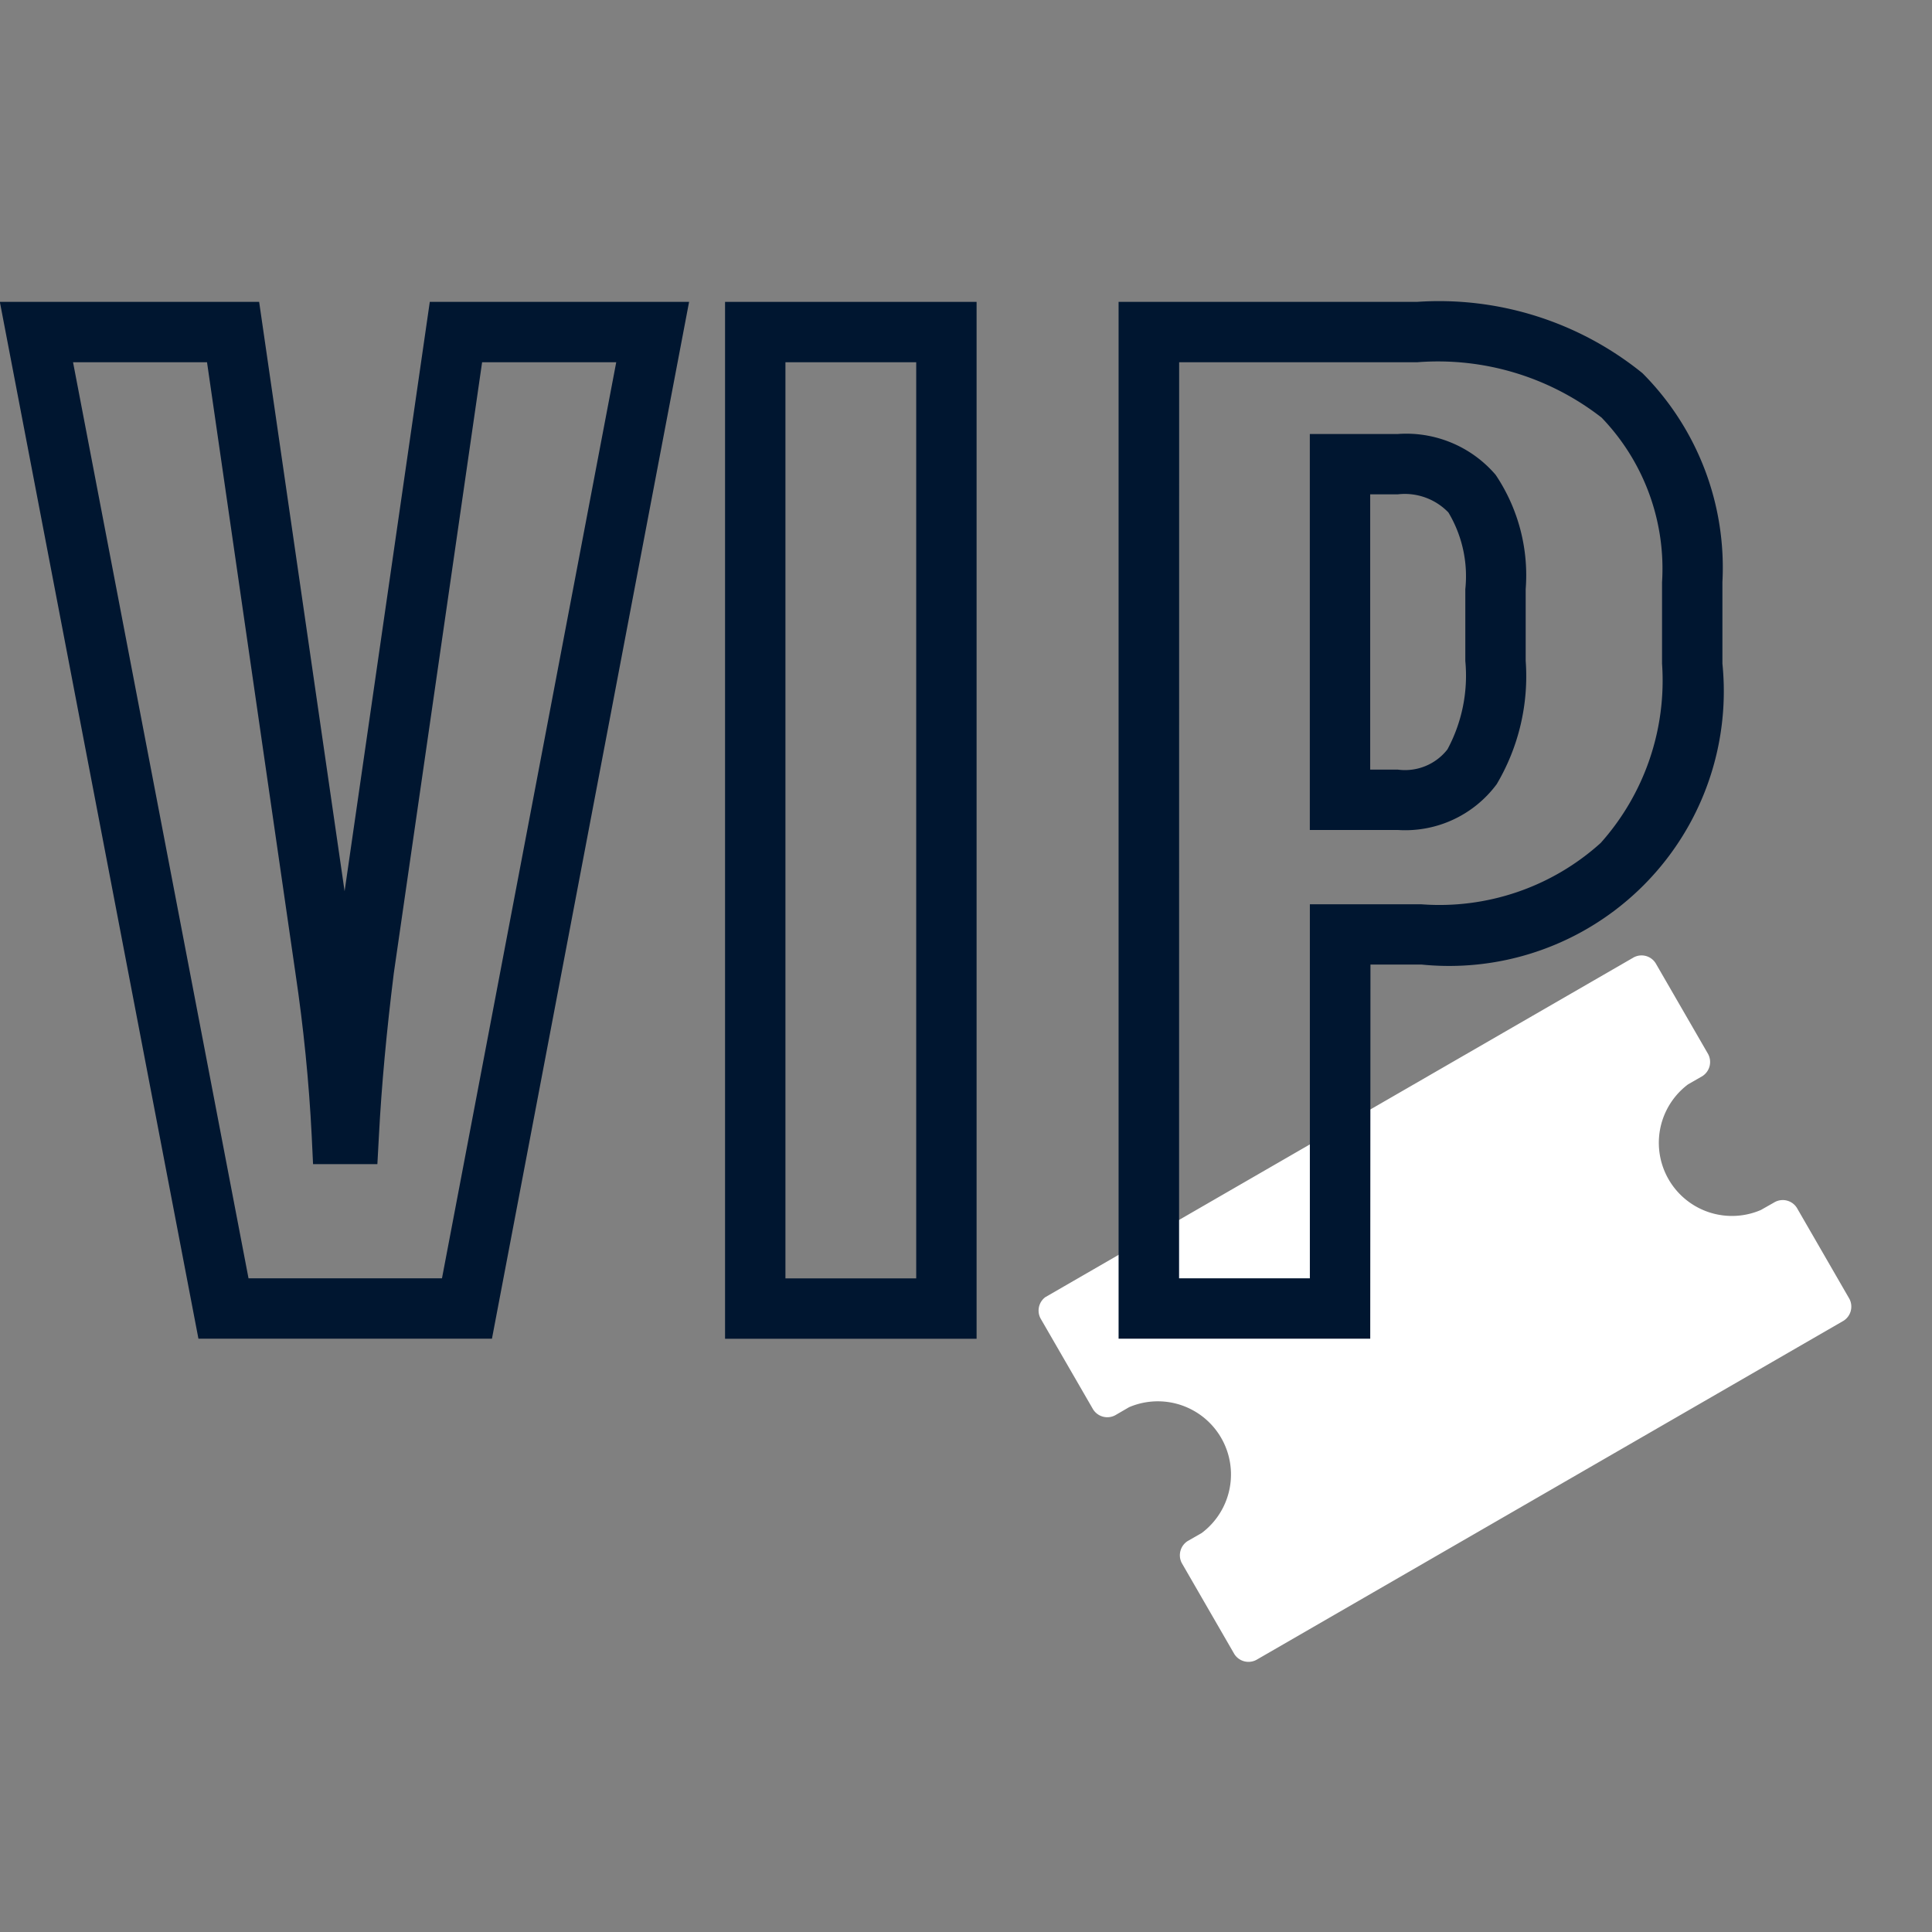<svg xmlns="http://www.w3.org/2000/svg" width="52" height="52" viewBox="0 0 52 52">
  <rect x="0" y="0" width="52" height="52" fill="#808080" stroke="none"/>
  <g id="Group_37386" data-name="Group 37386" transform="translate(0 0)">
    <g id="Group_37381" data-name="Group 37381" transform="translate(0 8.125)">
      <path id="Path_79297" data-name="Path 79297" d="M201.063,978.067l.377-.216a.453.453,0,0,0,.158-.595l-1.412-2.444a.447.447,0,0,0-.591-.159L183.755,983.8a.451.451,0,0,0-.125.572l1.414,2.447a.452.452,0,0,0,.593.159l.375-.218a1.969,1.969,0,0,1,1.955,3.386l-.377.216a.453.453,0,0,0-.159.593l1.414,2.449a.451.451,0,0,0,.595.156l15.8-9.125a.451.451,0,0,0,.159-.593l-1.412-2.446a.449.449,0,0,0-.593-.158l-.377.214a1.968,1.968,0,0,1-1.955-3.385" transform="translate(-155.623 -957.01)" fill="#fff" fill-rule="evenodd"/>
      <g id="Group_37380" data-name="Group 37380">
        <path id="Path_79298" data-name="Path 79298" d="M179.615,991.681h-7.9l-5.345-27.906h6.979l2.3,15.863,2.293-15.863h6.979Zm-6.552-1.625h5.207l4.69-24.656H179.35l-2.377,16.445c-.193,1.55-.33,3.024-.4,4.368l-.042.77H174.8l-.037-.772c-.073-1.451-.221-2.92-.436-4.361l-2.381-16.45H168.34Z" transform="translate(-166.374 -963.775)" fill="#001630"/>
        <path id="Path_79299" data-name="Path 79299" d="M185.153,991.683h-6.77V963.775h6.77Zm-5.145-1.625h3.52V965.4h-3.52Z" transform="translate(-158.868 -963.775)" fill="#001630"/>
        <path id="Path_79300" data-name="Path 79300" d="M191.673,991.681H184.9V963.775h8.031A8.7,8.7,0,0,1,199,965.694a7.412,7.412,0,0,1,2.152,5.623v2.194a7.393,7.393,0,0,1-8.1,8.1h-1.373Zm-5.145-1.625h3.52V979.989h3a6.476,6.476,0,0,0,4.828-1.651,6.562,6.562,0,0,0,1.651-4.828v-2.184a5.863,5.863,0,0,0-1.627-4.436,7.168,7.168,0,0,0-4.964-1.49h-6.406Zm5.887-12.067h-2.368V967.331h2.368a3.167,3.167,0,0,1,2.634,1.1,4.845,4.845,0,0,1,.808,3.076v1.929a5.7,5.7,0,0,1-.78,3.32A3.065,3.065,0,0,1,192.415,977.989Zm-.743-1.625h.743a1.448,1.448,0,0,0,1.336-.544,4.186,4.186,0,0,0,.481-2.381V971.51a3.342,3.342,0,0,0-.455-2.067,1.632,1.632,0,0,0-1.362-.488h-.743Z" transform="translate(-154.793 -963.775)" fill="#001630"/>
      </g>
    </g>
    <rect id="Rectangle_21183" data-name="Rectangle 21183" width="52" height="52" transform="translate(0 0)" fill="none"/>
  </g>
</svg>
